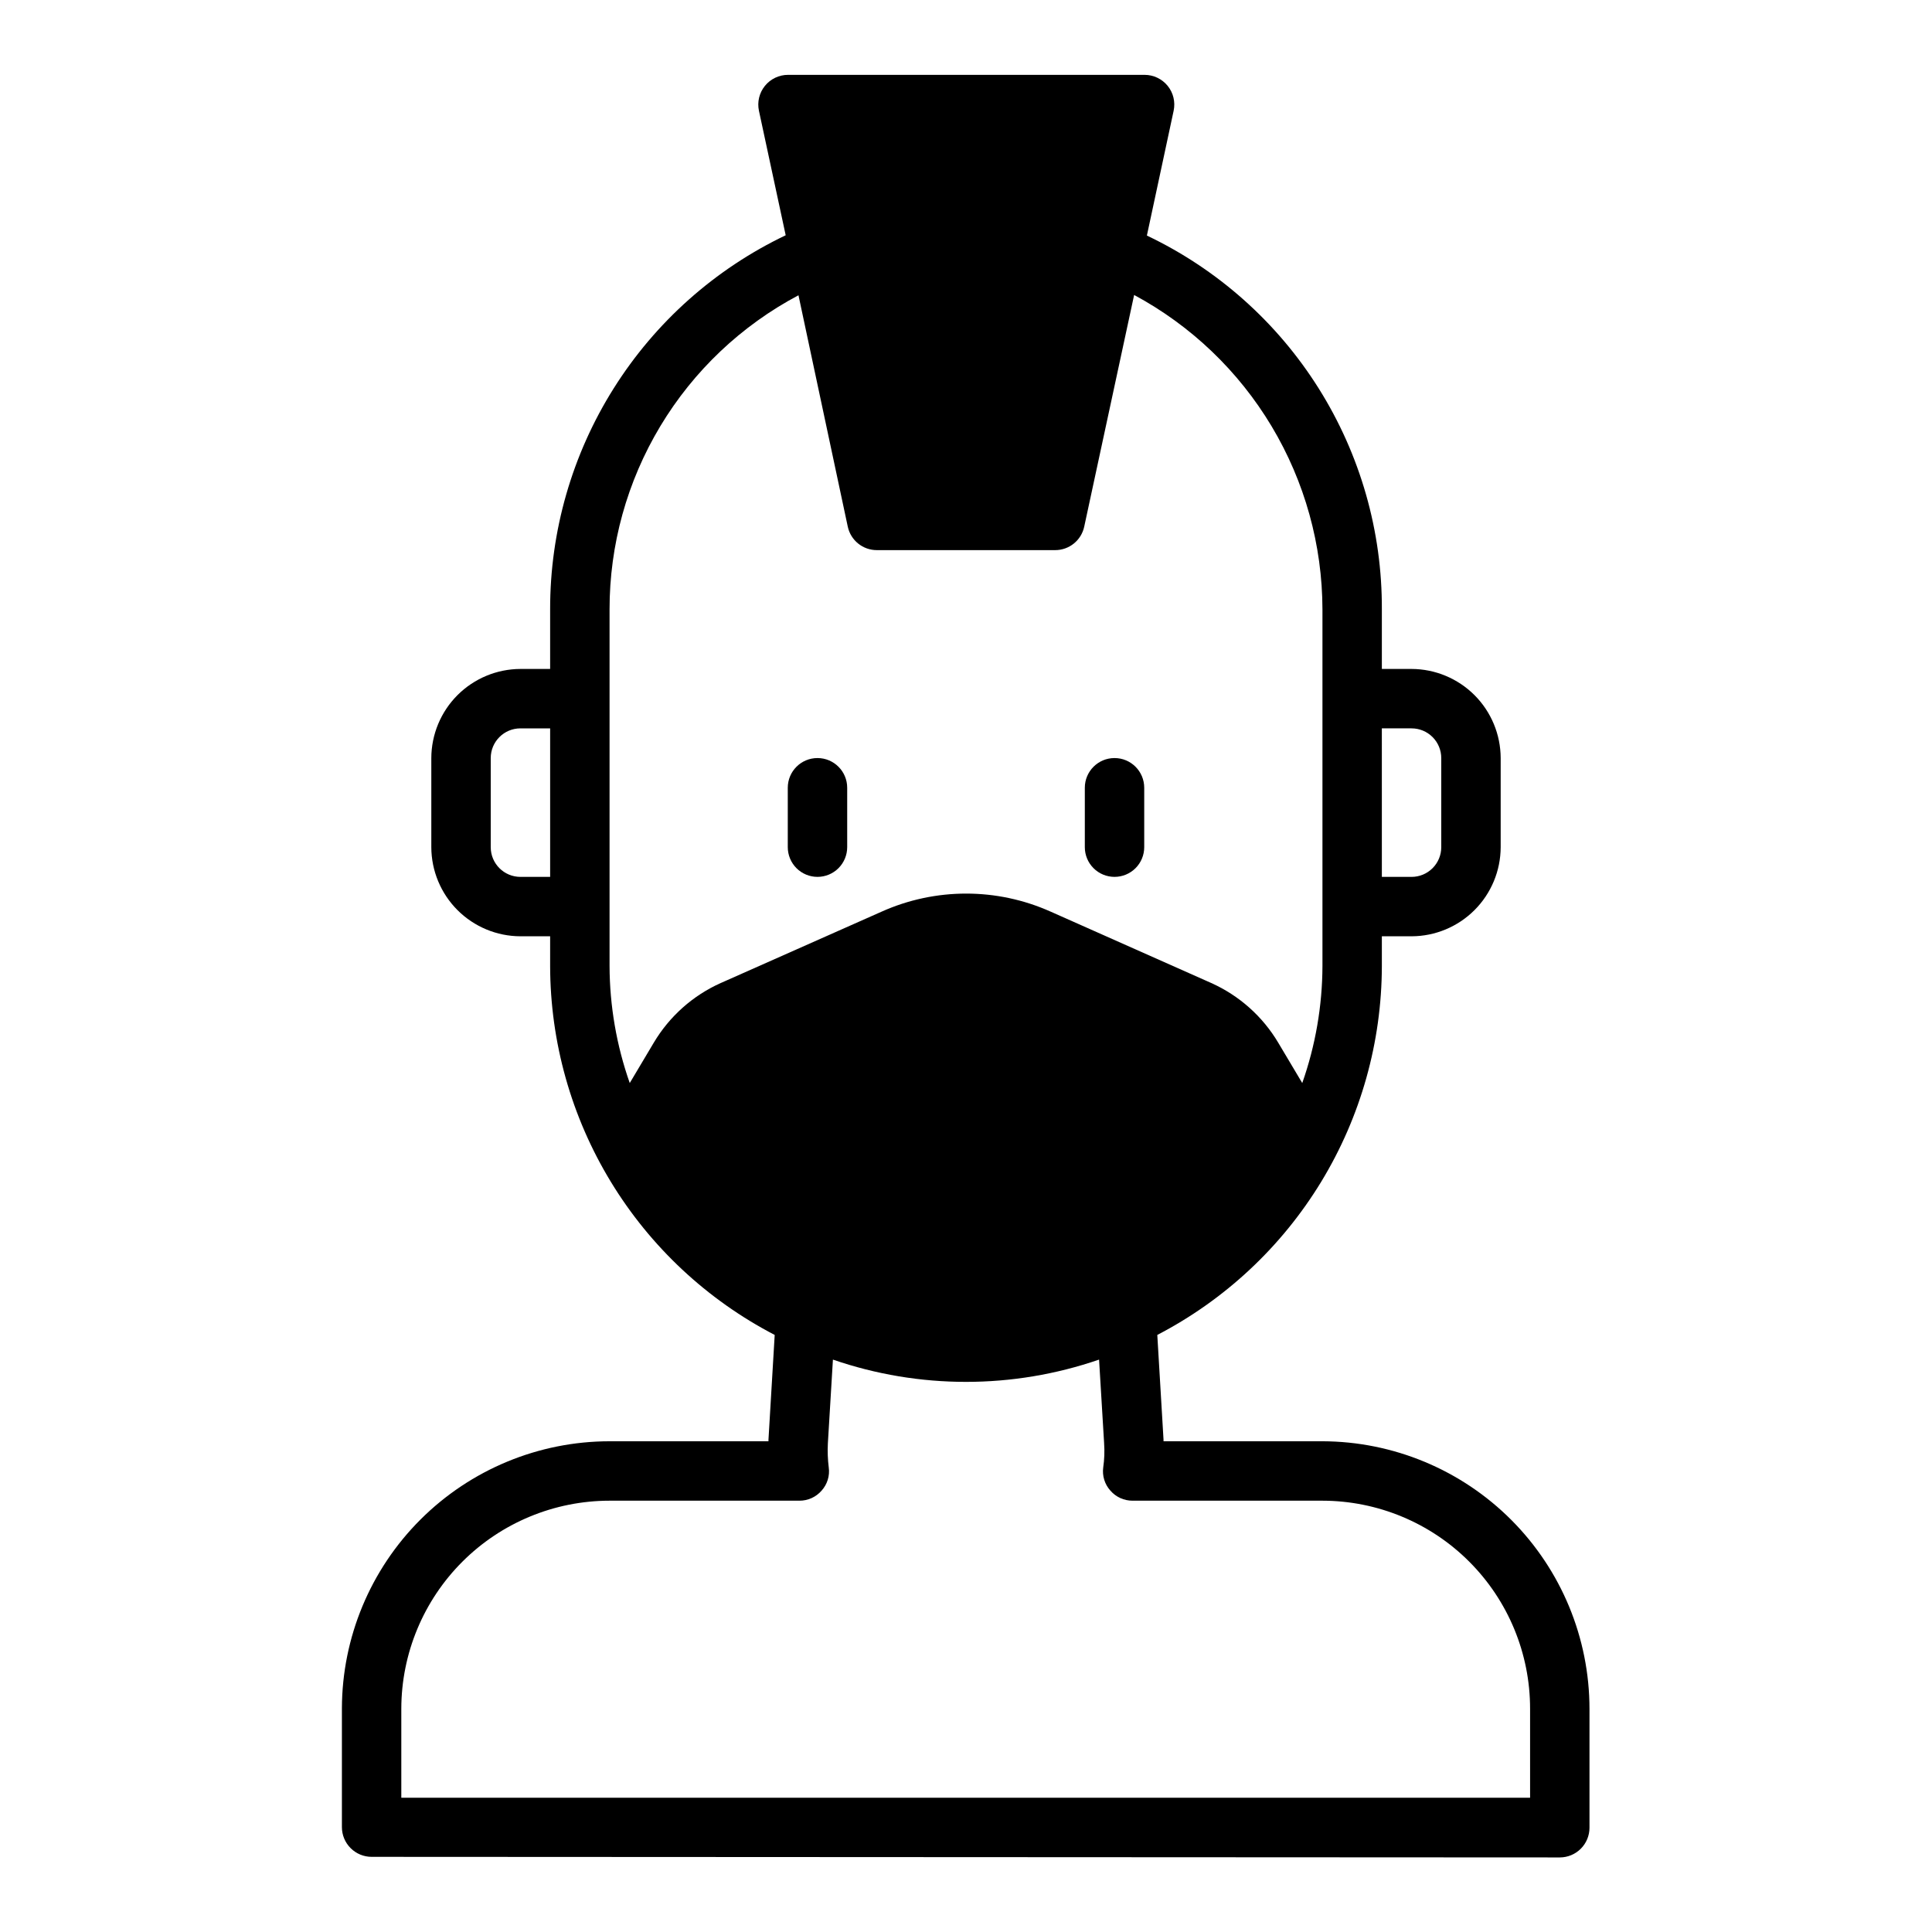 <?xml version="1.0" encoding="UTF-8"?>
<!-- Uploaded to: SVG Repo, www.svgrepo.com, Generator: SVG Repo Mixer Tools -->
<svg fill="#000000" width="800px" height="800px" version="1.1" viewBox="144 144 512 512" xmlns="http://www.w3.org/2000/svg">
 <g>
  <path d="m439.36 376.38c2.086 0 4.09-0.828 5.566-2.305 1.477-1.477 2.305-3.481 2.305-5.566v-15.746c0-4.348-3.523-7.871-7.871-7.871s-7.871 3.523-7.871 7.871v15.746c0 2.086 0.828 4.09 2.305 5.566 1.477 1.477 3.477 2.305 5.566 2.305z"/>
  <path d="m360.64 376.38c2.09 0 4.09-0.828 5.566-2.305s2.309-3.481 2.309-5.566v-15.746c0-4.348-3.527-7.871-7.875-7.871-4.348 0-7.871 3.523-7.871 7.871v15.746c0 2.086 0.832 4.09 2.305 5.566 1.477 1.477 3.481 2.305 5.566 2.305z"/>
  <path d="m494.46 525.95h-42.113v-0.395l-1.652-27.789v0.004c17.91-9.301 32.926-23.328 43.422-40.566 10.492-17.238 16.055-37.023 16.09-57.203v-7.875h7.871c6.258-0.016 12.254-2.512 16.68-6.938 4.426-4.422 6.918-10.418 6.938-16.676v-23.617c-0.02-6.258-2.512-12.254-6.938-16.68-4.426-4.422-10.422-6.918-16.68-6.938h-7.871v-15.742c0.094-20.727-5.711-41.051-16.738-58.602-11.023-17.551-26.816-31.598-45.531-40.508l7.086-33.062c0.5-2.328-0.078-4.758-1.578-6.609-1.5-1.848-3.754-2.922-6.137-2.918h-94.465c-2.379-0.004-4.637 1.07-6.133 2.918-1.5 1.852-2.082 4.281-1.582 6.609l7.086 32.984c-18.719 8.938-34.523 23-45.57 40.555-11.051 17.559-16.895 37.887-16.855 58.633v15.742h-7.871c-6.258 0.02-12.254 2.516-16.68 6.938-4.422 4.426-6.918 10.422-6.938 16.68v23.617c0.02 6.258 2.516 12.254 6.938 16.676 4.426 4.426 10.422 6.922 16.68 6.938h7.871v7.875c0.035 20.18 5.602 39.965 16.094 57.203 10.492 17.238 25.508 31.266 43.418 40.566l-1.652 27.789v0.391h-42.113c-18.781 0.012-36.793 7.465-50.09 20.73-13.293 13.266-20.789 31.258-20.84 50.039v31.488c0 2.09 0.832 4.09 2.309 5.566 1.477 1.477 3.477 2.309 5.566 2.309l314.88 0.156h-0.004c2.09 0 4.09-0.828 5.566-2.305 1.477-1.477 2.305-3.481 2.305-5.566v-31.488c-0.008-18.781-7.461-36.793-20.727-50.09-13.266-13.293-31.262-20.789-50.043-20.84zm15.742-188.93h7.871l0.004 0.004c2.09 0 4.09 0.828 5.566 2.305 1.477 1.477 2.305 3.477 2.305 5.566v23.617c0 2.086-0.828 4.09-2.305 5.566-1.477 1.477-3.477 2.305-5.566 2.305h-7.871zm-220.41 39.363h-7.871c-4.348 0-7.871-3.523-7.871-7.871v-23.617c0-4.348 3.523-7.871 7.871-7.871h7.871zm21.098 54.633c-3.508-9.969-5.316-20.453-5.352-31.016v-94.465c-0.02-17.125 4.633-33.926 13.457-48.602 8.82-14.676 21.477-26.668 36.609-34.684l13.066 61.324v-0.004c0.781 3.637 3.996 6.227 7.715 6.219h47.23c3.719 0.008 6.934-2.582 7.715-6.219l13.227-61.402c15.062 8.105 27.652 20.133 36.438 34.809 8.785 14.676 13.441 31.453 13.469 48.559v94.465c-0.035 10.562-1.844 21.047-5.352 31.016l-6.375-10.707c-4.156-6.984-10.371-12.508-17.793-15.824l-42.508-18.895v0.004c-14.25-6.379-30.543-6.379-44.793 0l-42.586 18.895v-0.004c-7.422 3.316-13.633 8.84-17.793 15.824zm238.6 189.4h-299.14v-23.613c0.031-14.621 5.859-28.629 16.203-38.957s24.363-16.137 38.98-16.148h50.301c2.266 0.016 4.426-0.961 5.906-2.676 1.504-1.668 2.195-3.918 1.887-6.141-0.266-2.113-0.344-4.25-0.234-6.379l1.34-22.199-0.004 0.004c22.855 7.871 47.684 7.871 70.535 0l1.34 22.199-0.004-0.004c0.152 2.129 0.07 4.266-0.234 6.379-0.305 2.223 0.387 4.473 1.891 6.141 1.48 1.715 3.637 2.691 5.902 2.676h50.301c14.602 0.02 28.598 5.836 38.914 16.168 10.32 10.332 16.113 24.336 16.113 38.938z"/>
 </g>
</svg>